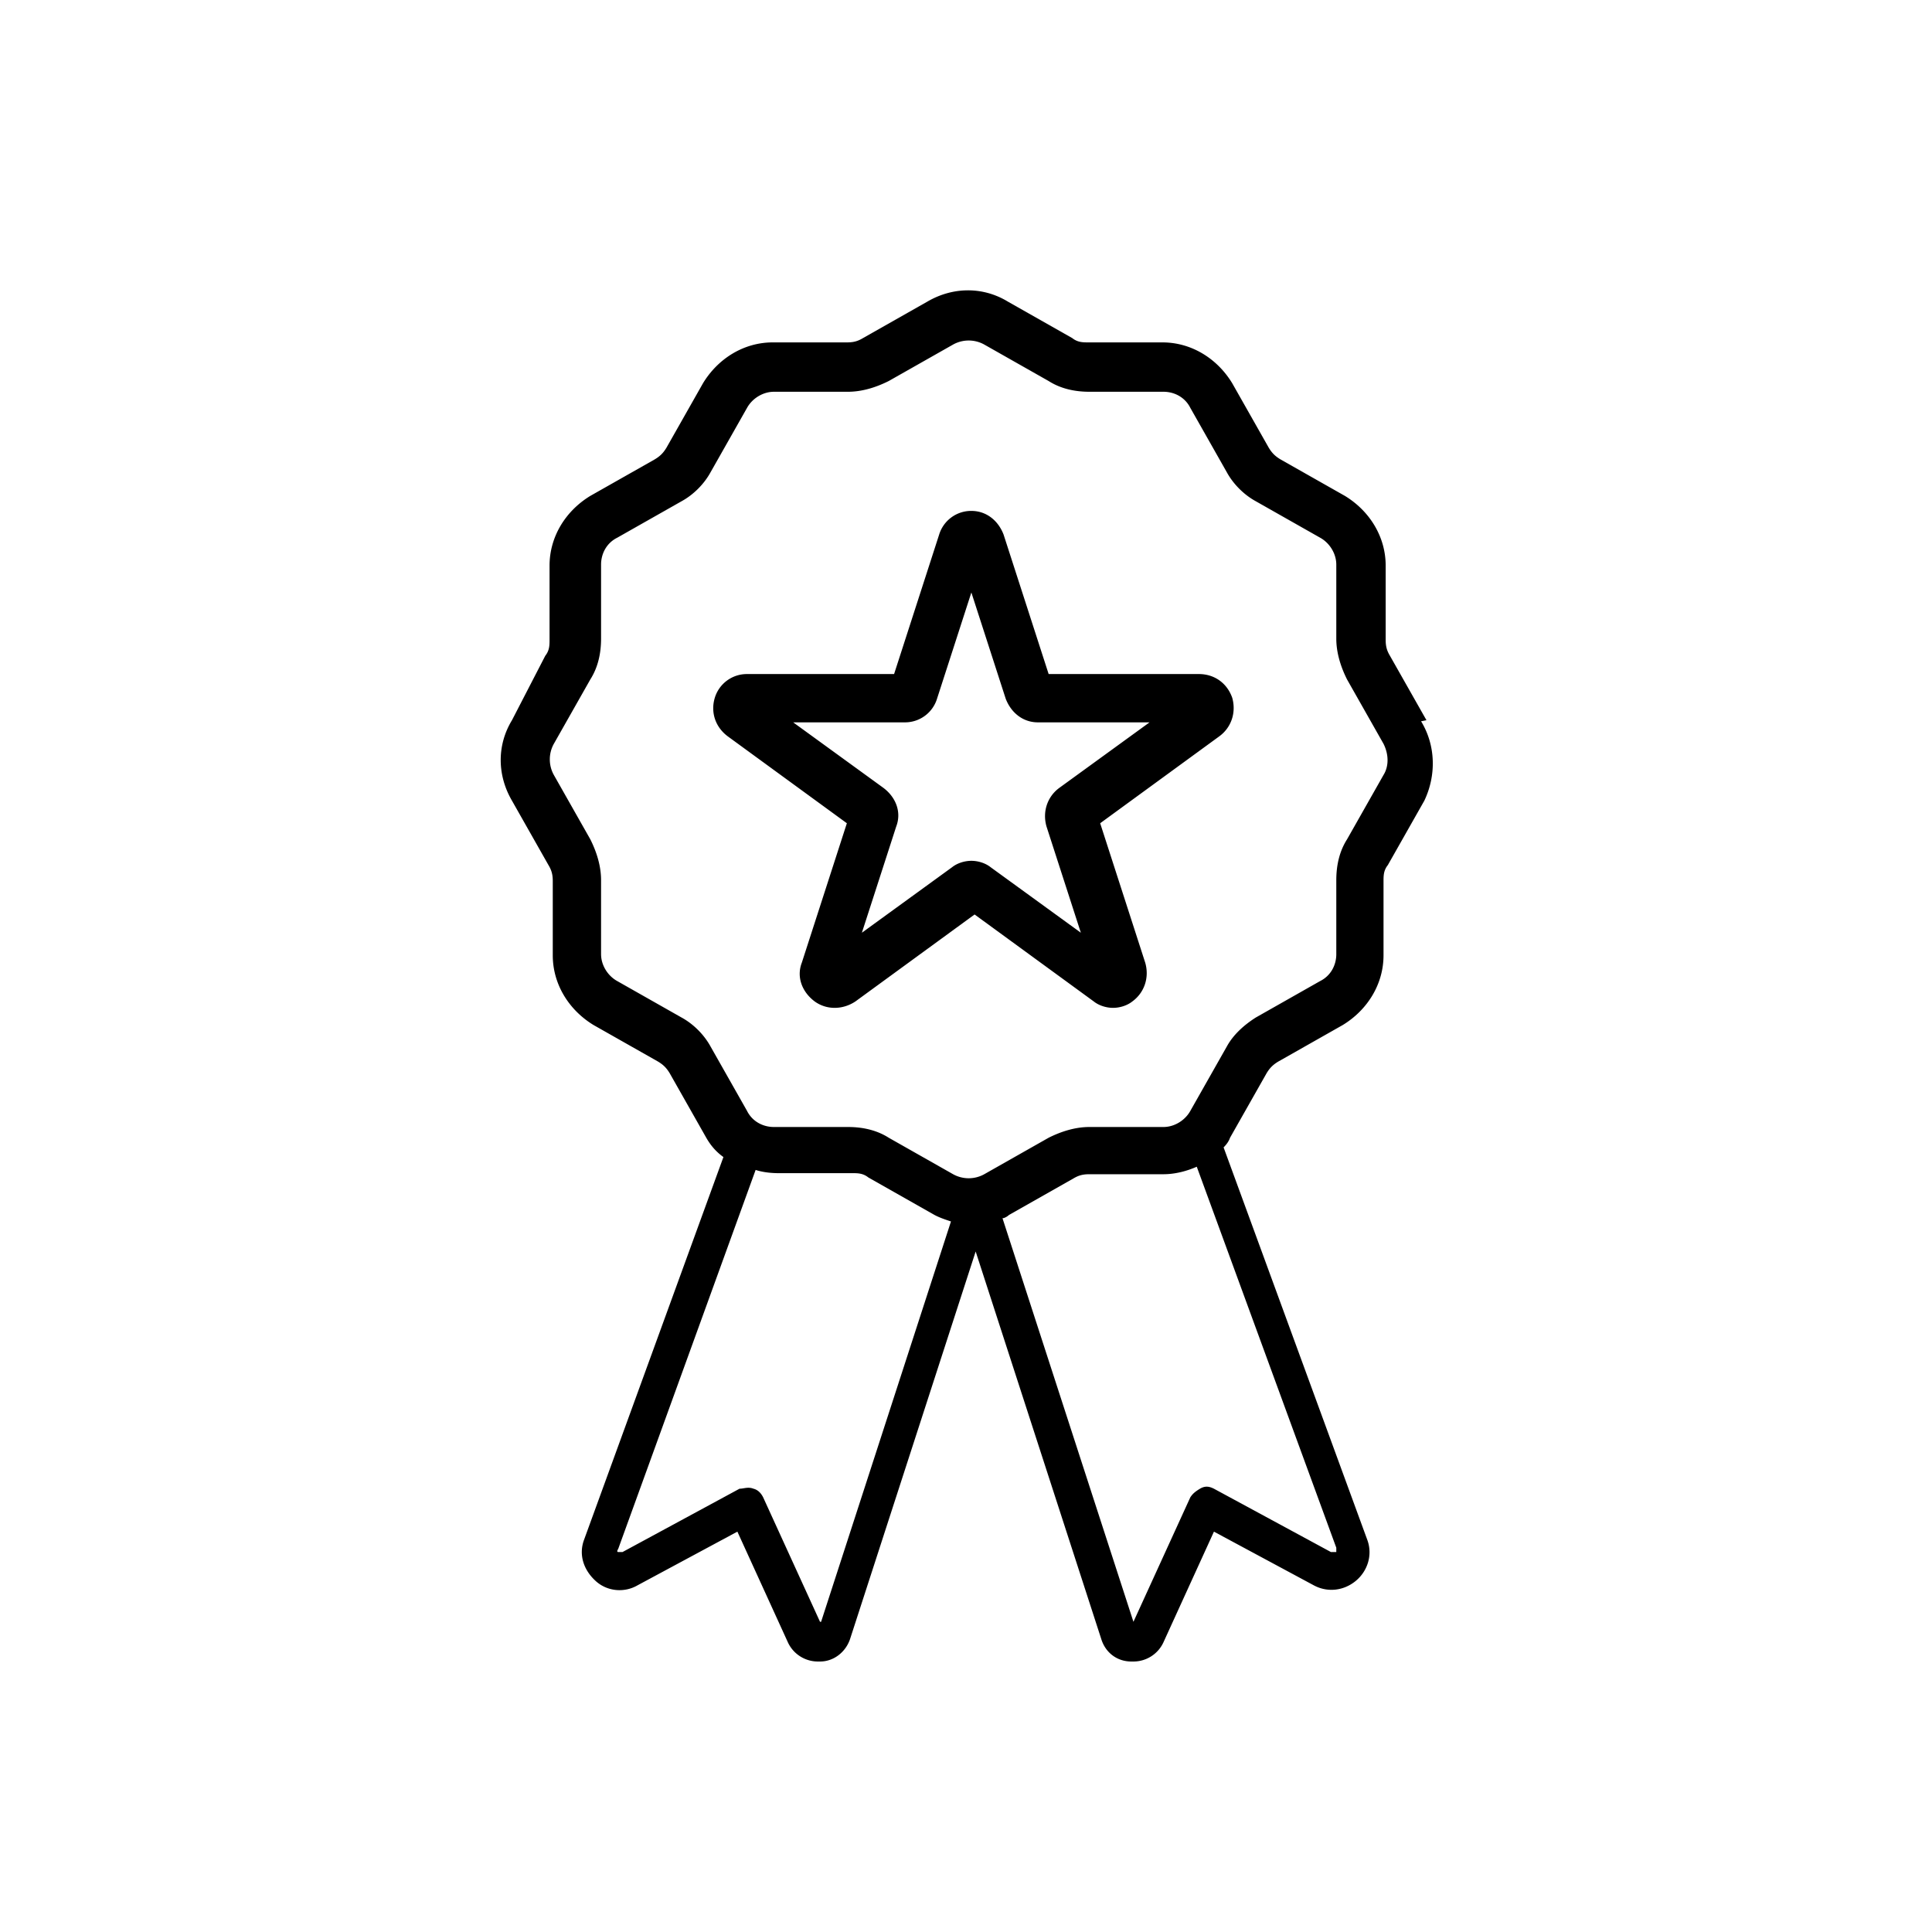 <svg version="1.1" id="Layer_1" xmlns="http://www.w3.org/2000/svg" xmlns:xlink="http://www.w3.org/1999/xlink" x="0px" y="0px" width="180px" height="180px" viewBox="0 0 180 180" style="enable-background:new 0 0 180 180;" xml:space="preserve"><path d="M132.9 67.1l-3.4-6c-.3-.5-.4-.9-.4-1.5v-6.9c0-2.7-1.5-5.1-3.8-6.5l-6-3.4c-.5-.3-.8-.6-1.1-1.1l-3.4-6c-1.4-2.3-3.8-3.8-6.5-3.8h-6.9c-.5 0-1 0-1.5-.4l-6-3.4c-2.3-1.4-5.1-1.4-7.5 0l-6 3.4c-.5.3-.9.4-1.5.4H72c-2.7 0-5.1 1.5-6.5 3.8l-3.4 6c-.3.5-.6.8-1.1 1.1l-6 3.4c-2.3 1.4-3.8 3.8-3.8 6.5v6.9c0 .5 0 1-.4 1.5l-3.1 6c-1.4 2.3-1.4 5.1 0 7.5l3.4 6c.3.5.4.9.4 1.5V89c0 2.7 1.5 5.1 3.8 6.5l6 3.4c.5.3.8.6 1.1 1.1l3.4 6c.4.7.9 1.3 1.6 1.8l-13 35.7c-.5 1.4 0 2.8 1.1 3.8s2.7 1.1 3.9.4l9.3-5 4.7 10.3c.5 1.1 1.6 1.8 2.8 1.8h.2c1.3 0 2.4-.9 2.8-2.1l11.7-36.1 11.7 36.1c.4 1.3 1.5 2.1 2.8 2.1h.2c1.2 0 2.3-.7 2.8-1.8l4.7-10.3 9.3 5c1.3.7 2.8.5 3.9-.4s1.6-2.4 1.1-3.8L114 106.9c.3-.3.5-.6.6-.9l3.4-6c.3-.5.6-.8 1.1-1.1l6-3.4c2.3-1.4 3.8-3.8 3.8-6.5v-6.9c0-.5 0-1 .4-1.5l3.4-6c1.1-2.3 1.1-5.1-.3-7.4h0zm-56.5 84l-5.3-11.6c-.2-.4-.5-.7-.9-.8-.5-.2-.9 0-1.3 0L58 144.6h-.4c-.2 0 0-.3 0-.3L70.4 109c.6.2 1.4.3 2.1.3h6.9c.5 0 1 0 1.5.4l6 3.4c.5.3 1.1.5 1.7.7l-12.1 37.3h0zm48-6.5h-.4l-10.9-5.9c-.4-.2-.8-.3-1.3 0s-.7.5-.9.8l-5.3 11.6-12.2-37.6c.2 0 .5-.2.6-.3l6-3.4c.5-.3.9-.4 1.5-.4h6.9c1.1 0 2.2-.3 3.1-.7l13 35.5v.4h0zm4.5-72.4l-3.4 6c-.7 1.1-1 2.4-1 3.8v6.9c0 1-.5 2-1.5 2.5l-6 3.4c-1.1.7-2.1 1.6-2.7 2.7l-3.4 6c-.5.9-1.5 1.5-2.5 1.5h-6.9c-1.3 0-2.6.4-3.8 1l-6 3.4a2.99 2.99 0 0 1-2.9 0l-6-3.4c-1.1-.7-2.4-1-3.8-1h-6.9c-1 0-2-.5-2.5-1.5l-3.4-6c-.6-1.1-1.6-2.1-2.7-2.7l-6-3.4c-.9-.5-1.5-1.5-1.5-2.5V82c0-1.3-.4-2.6-1-3.8l-3.4-6a2.99 2.99 0 0 1 0-2.9l3.4-6c.7-1.1 1-2.4 1-3.8v-6.9c0-1 .5-2 1.5-2.5l6-3.4c1.1-.6 2.1-1.6 2.7-2.7l3.4-6c.5-.9 1.5-1.5 2.5-1.5H79c1.3 0 2.6-.4 3.8-1l6-3.4a2.99 2.99 0 0 1 2.9 0l6 3.4c1.1.7 2.4 1 3.8 1h6.9c1 0 2 .5 2.5 1.5l3.4 6c.6 1.1 1.6 2.1 2.7 2.7l6 3.4c.9.5 1.5 1.5 1.5 2.5v6.9c0 1.3.4 2.6 1 3.8l3.4 6c.5 1 .5 2.1 0 2.9h0zm-17.5-9.4H97.7l-4.2-13c-.5-1.3-1.6-2.2-3-2.2a3.12 3.12 0 0 0-3 2.2l-4.2 13H69.6a3.12 3.12 0 0 0-3 2.2c-.4 1.3 0 2.7 1.2 3.6l11.1 8.1-4.2 13c-.5 1.3 0 2.7 1.2 3.6 1.1.8 2.6.8 3.8 0l11.1-8.1 11.1 8.1c.5.4 1.2.6 1.8.6s1.3-.2 1.8-.6c1.1-.8 1.6-2.2 1.2-3.6l-4.2-13 11.1-8.1c1.1-.8 1.6-2.2 1.2-3.6-.5-1.4-1.7-2.2-3.1-2.2zM98.7 73.4c-1.1.8-1.6 2.2-1.2 3.6l3.2 9.9-8.4-6.1c-.5-.4-1.2-.6-1.8-.6s-1.3.2-1.8.6l-8.4 6.1 3.2-9.9c.5-1.3 0-2.7-1.2-3.6l-8.4-6.1h10.4a3.12 3.12 0 0 0 3-2.2l3.2-9.9 3.2 9.9c.5 1.3 1.6 2.2 3 2.2h10.4l-8.4 6.1z"/></svg>